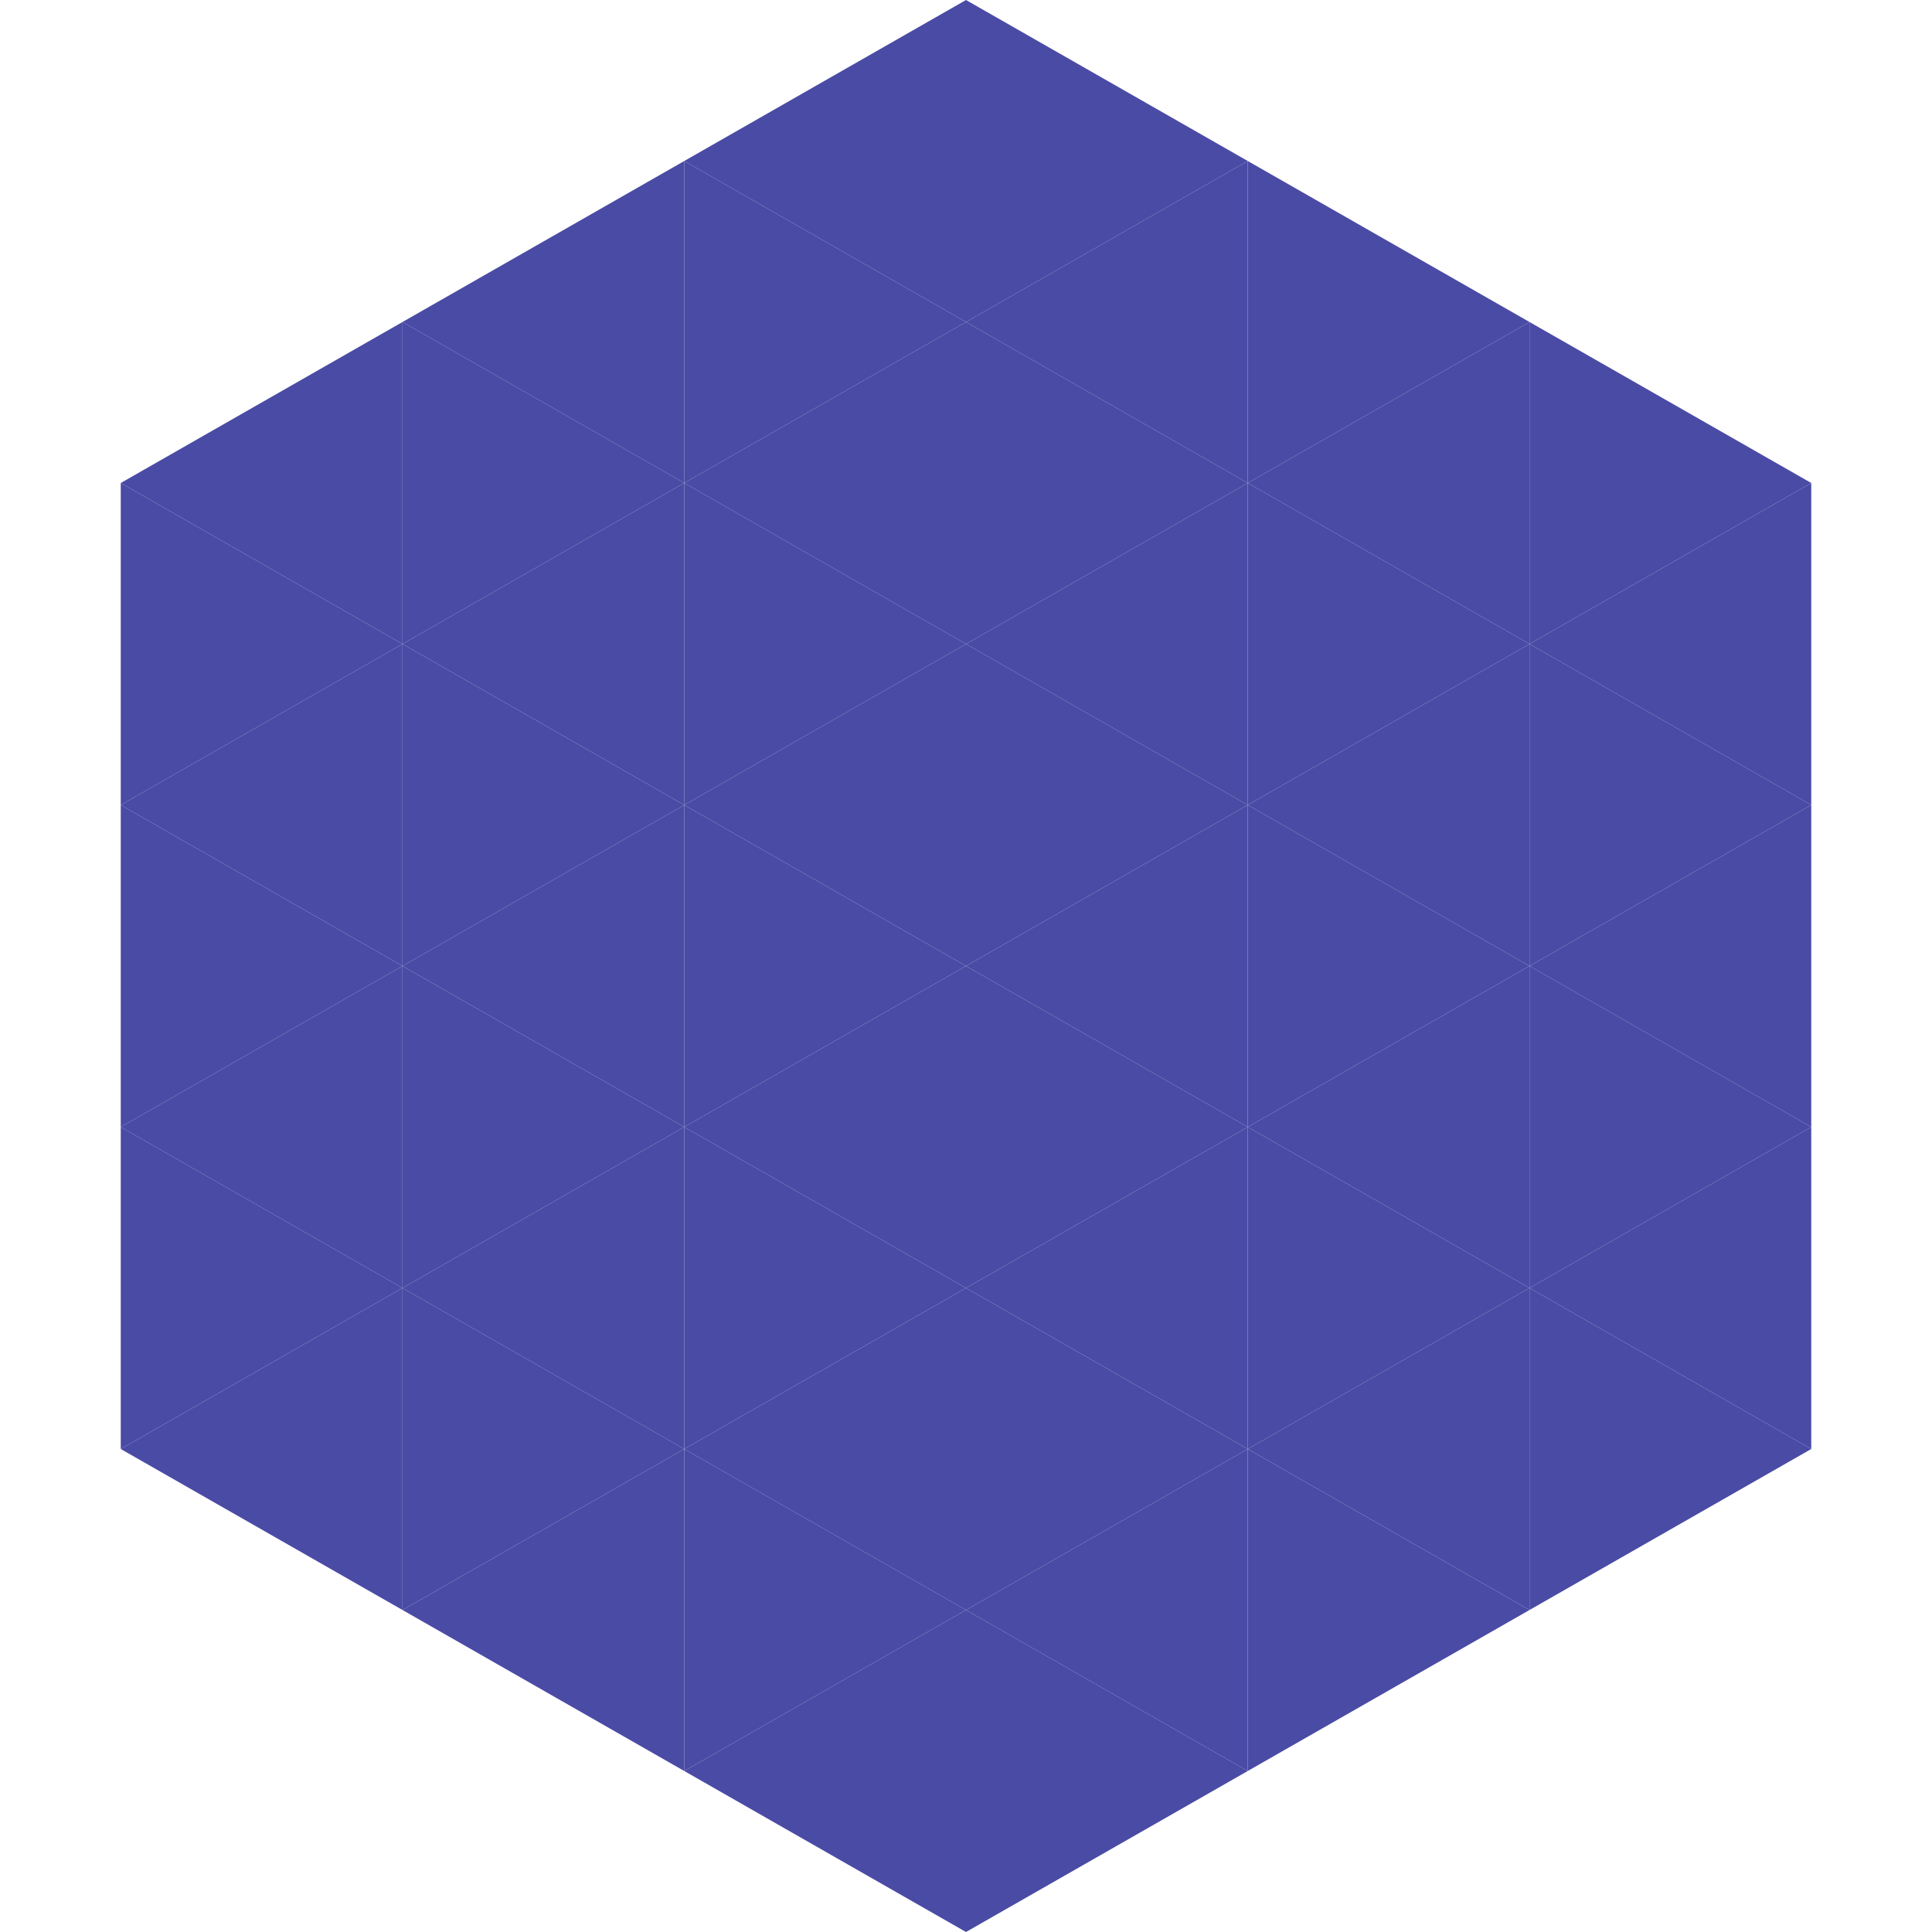 <?xml version="1.0"?>
<!-- Generated by SVGo -->
<svg width="240" height="240"
     xmlns="http://www.w3.org/2000/svg"
     xmlns:xlink="http://www.w3.org/1999/xlink">
<polygon points="50,40 15,60 50,80" style="fill:rgb(74,75,165)" />
<polygon points="190,40 225,60 190,80" style="fill:rgb(74,75,165)" />
<polygon points="15,60 50,80 15,100" style="fill:rgb(74,75,165)" />
<polygon points="225,60 190,80 225,100" style="fill:rgb(74,75,165)" />
<polygon points="50,80 15,100 50,120" style="fill:rgb(74,75,165)" />
<polygon points="190,80 225,100 190,120" style="fill:rgb(74,75,165)" />
<polygon points="15,100 50,120 15,140" style="fill:rgb(74,75,165)" />
<polygon points="225,100 190,120 225,140" style="fill:rgb(74,75,165)" />
<polygon points="50,120 15,140 50,160" style="fill:rgb(74,75,165)" />
<polygon points="190,120 225,140 190,160" style="fill:rgb(74,75,165)" />
<polygon points="15,140 50,160 15,180" style="fill:rgb(74,75,165)" />
<polygon points="225,140 190,160 225,180" style="fill:rgb(74,75,165)" />
<polygon points="50,160 15,180 50,200" style="fill:rgb(74,75,165)" />
<polygon points="190,160 225,180 190,200" style="fill:rgb(74,75,165)" />
<polygon points="15,180 50,200 15,220" style="fill:rgb(255,255,255); fill-opacity:0" />
<polygon points="225,180 190,200 225,220" style="fill:rgb(255,255,255); fill-opacity:0" />
<polygon points="50,0 85,20 50,40" style="fill:rgb(255,255,255); fill-opacity:0" />
<polygon points="190,0 155,20 190,40" style="fill:rgb(255,255,255); fill-opacity:0" />
<polygon points="85,20 50,40 85,60" style="fill:rgb(74,75,165)" />
<polygon points="155,20 190,40 155,60" style="fill:rgb(74,75,165)" />
<polygon points="50,40 85,60 50,80" style="fill:rgb(74,75,165)" />
<polygon points="190,40 155,60 190,80" style="fill:rgb(74,75,165)" />
<polygon points="85,60 50,80 85,100" style="fill:rgb(74,75,165)" />
<polygon points="155,60 190,80 155,100" style="fill:rgb(74,75,165)" />
<polygon points="50,80 85,100 50,120" style="fill:rgb(74,75,165)" />
<polygon points="190,80 155,100 190,120" style="fill:rgb(74,75,165)" />
<polygon points="85,100 50,120 85,140" style="fill:rgb(74,75,165)" />
<polygon points="155,100 190,120 155,140" style="fill:rgb(74,75,165)" />
<polygon points="50,120 85,140 50,160" style="fill:rgb(74,75,165)" />
<polygon points="190,120 155,140 190,160" style="fill:rgb(74,75,165)" />
<polygon points="85,140 50,160 85,180" style="fill:rgb(74,75,165)" />
<polygon points="155,140 190,160 155,180" style="fill:rgb(74,75,165)" />
<polygon points="50,160 85,180 50,200" style="fill:rgb(74,75,165)" />
<polygon points="190,160 155,180 190,200" style="fill:rgb(74,75,165)" />
<polygon points="85,180 50,200 85,220" style="fill:rgb(74,75,165)" />
<polygon points="155,180 190,200 155,220" style="fill:rgb(74,75,165)" />
<polygon points="120,0 85,20 120,40" style="fill:rgb(74,75,165)" />
<polygon points="120,0 155,20 120,40" style="fill:rgb(74,75,165)" />
<polygon points="85,20 120,40 85,60" style="fill:rgb(74,75,165)" />
<polygon points="155,20 120,40 155,60" style="fill:rgb(74,75,165)" />
<polygon points="120,40 85,60 120,80" style="fill:rgb(74,75,165)" />
<polygon points="120,40 155,60 120,80" style="fill:rgb(74,75,165)" />
<polygon points="85,60 120,80 85,100" style="fill:rgb(74,75,165)" />
<polygon points="155,60 120,80 155,100" style="fill:rgb(74,75,165)" />
<polygon points="120,80 85,100 120,120" style="fill:rgb(74,75,165)" />
<polygon points="120,80 155,100 120,120" style="fill:rgb(74,75,165)" />
<polygon points="85,100 120,120 85,140" style="fill:rgb(74,75,165)" />
<polygon points="155,100 120,120 155,140" style="fill:rgb(74,75,165)" />
<polygon points="120,120 85,140 120,160" style="fill:rgb(74,75,165)" />
<polygon points="120,120 155,140 120,160" style="fill:rgb(74,75,165)" />
<polygon points="85,140 120,160 85,180" style="fill:rgb(74,75,165)" />
<polygon points="155,140 120,160 155,180" style="fill:rgb(74,75,165)" />
<polygon points="120,160 85,180 120,200" style="fill:rgb(74,75,165)" />
<polygon points="120,160 155,180 120,200" style="fill:rgb(74,75,165)" />
<polygon points="85,180 120,200 85,220" style="fill:rgb(74,75,165)" />
<polygon points="155,180 120,200 155,220" style="fill:rgb(74,75,165)" />
<polygon points="120,200 85,220 120,240" style="fill:rgb(74,75,165)" />
<polygon points="120,200 155,220 120,240" style="fill:rgb(74,75,165)" />
<polygon points="85,220 120,240 85,260" style="fill:rgb(255,255,255); fill-opacity:0" />
<polygon points="155,220 120,240 155,260" style="fill:rgb(255,255,255); fill-opacity:0" />
</svg>
